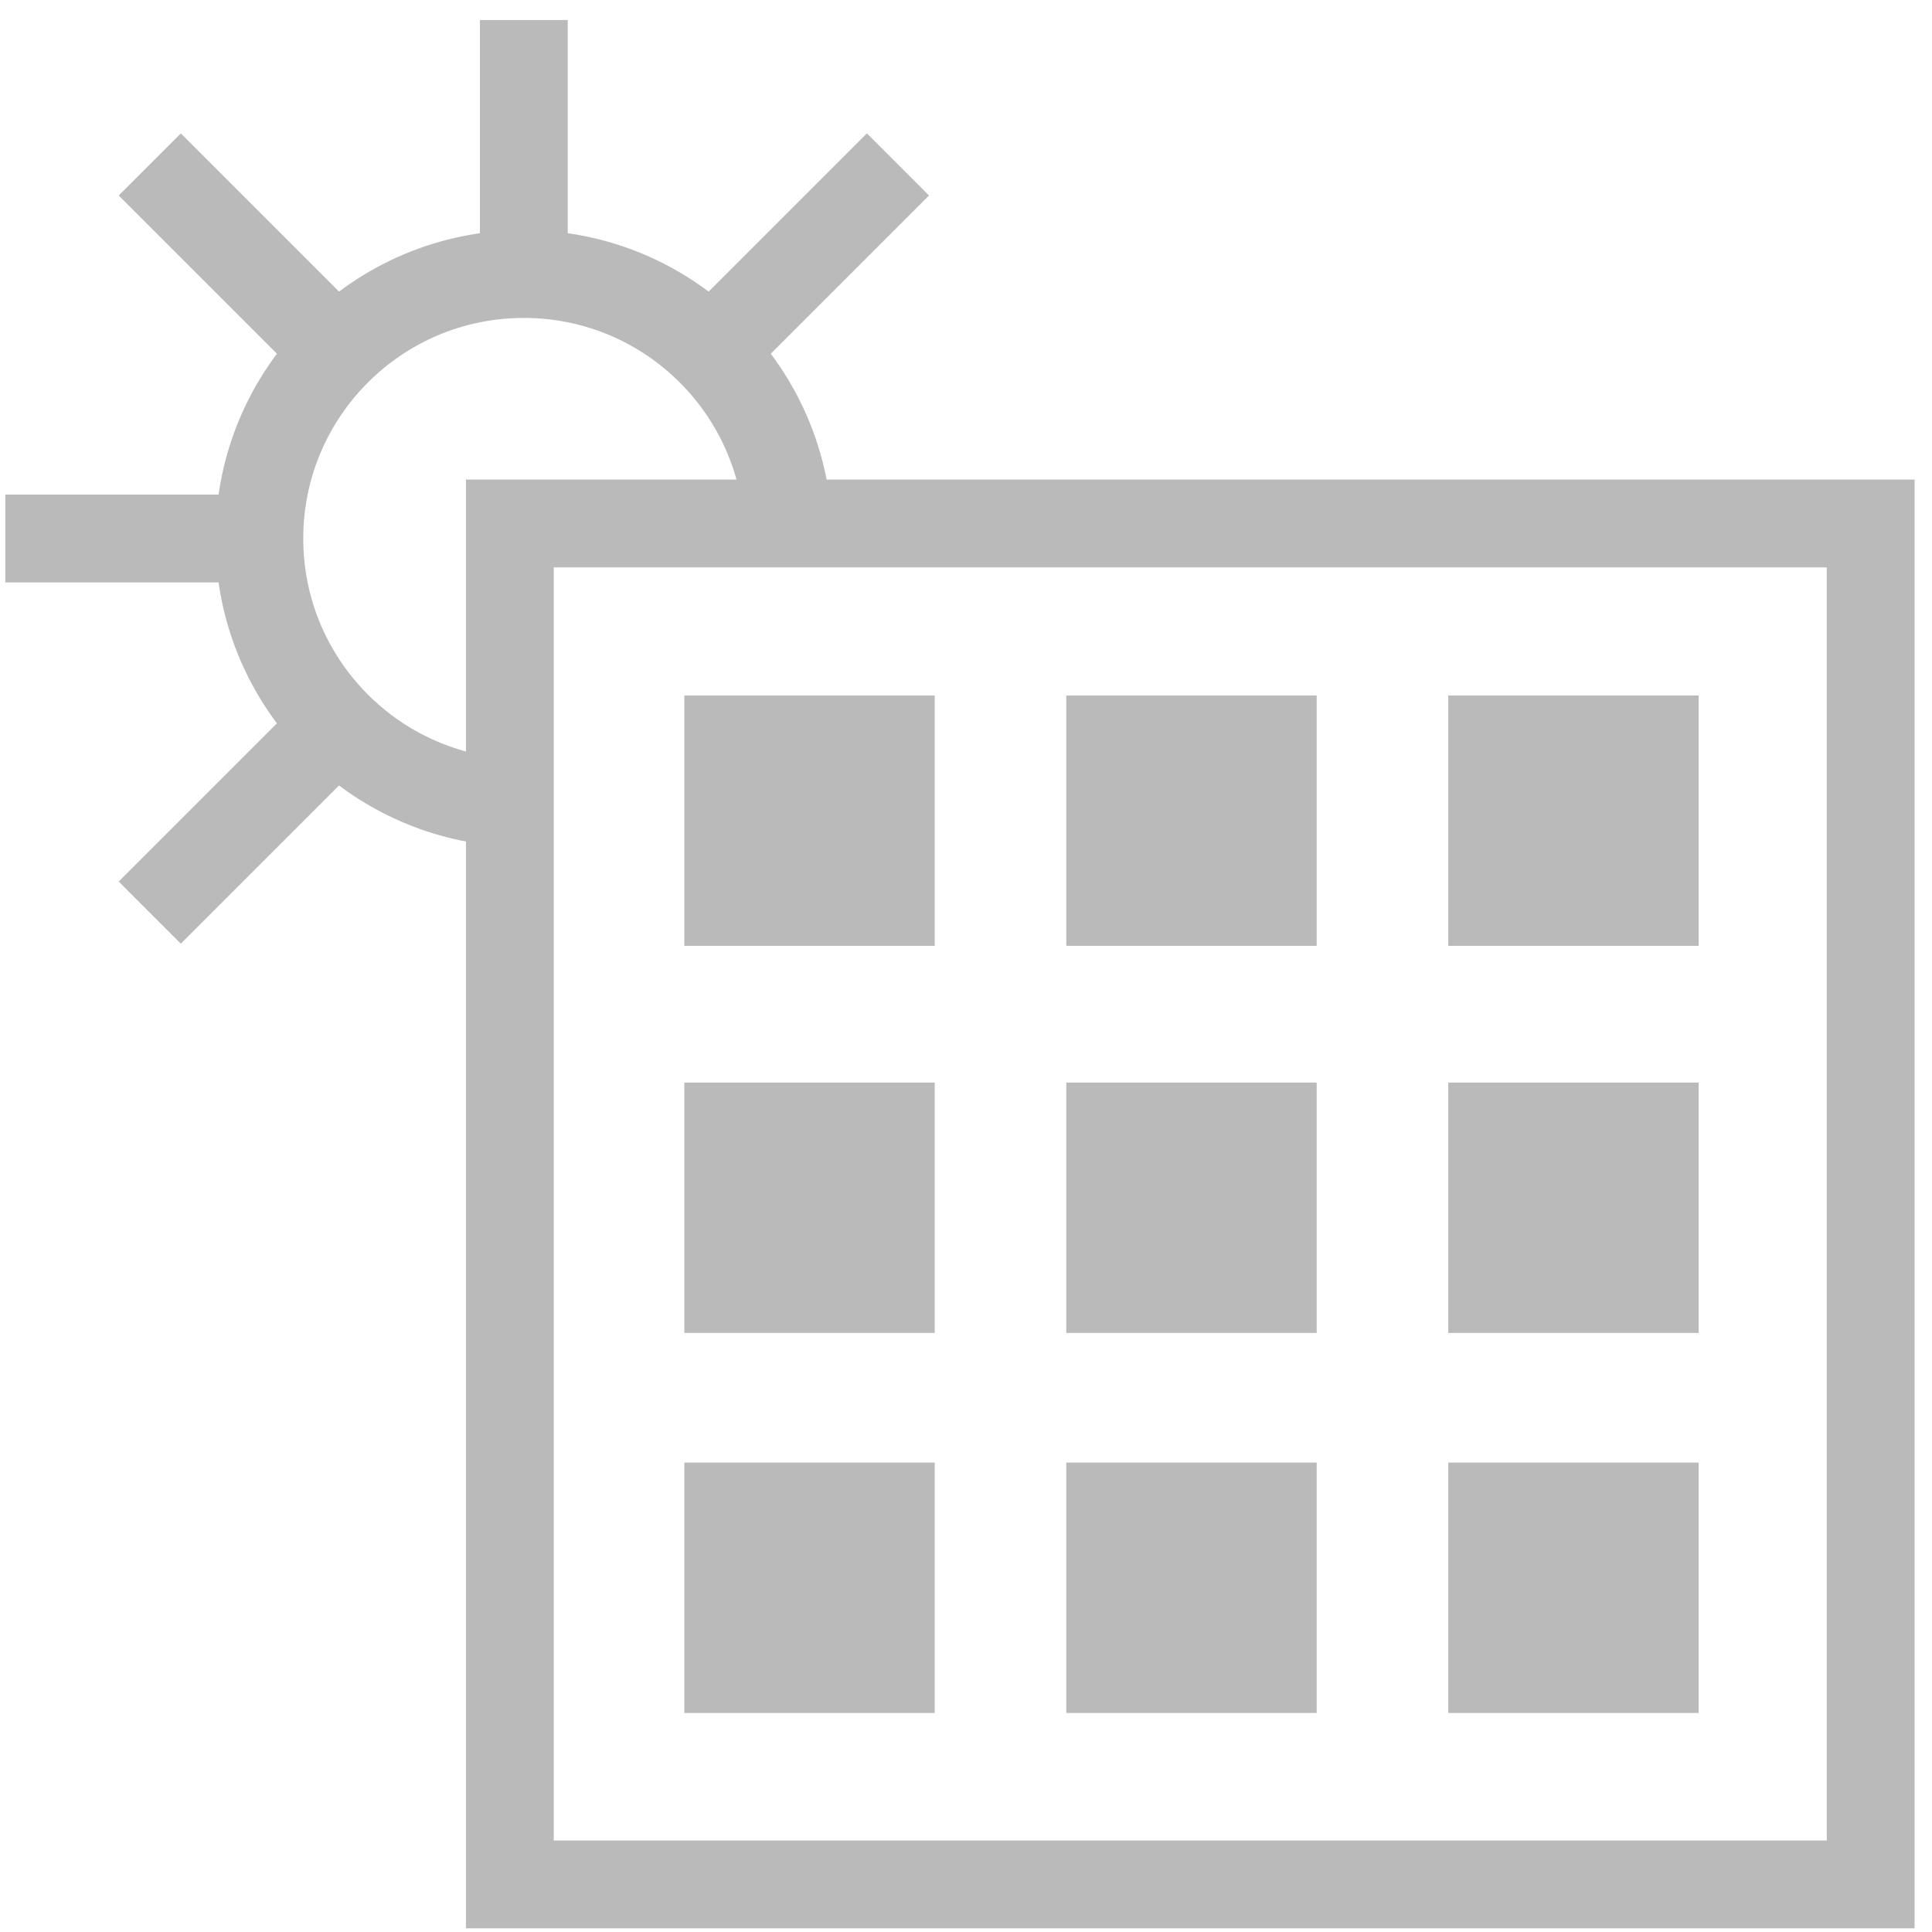 <?xml version="1.0" encoding="UTF-8"?>
<svg width="66px" height="66px" viewBox="0 0 66 66" version="1.1" xmlns="http://www.w3.org/2000/svg" xmlns:xlink="http://www.w3.org/1999/xlink">
    <!-- Generator: Sketch 51.3 (57544) - http://www.bohemiancoding.com/sketch -->
    <title>icon_solar_inactive</title>
    <desc>Created with Sketch.</desc>
    <defs></defs>
    <g id="6.-Icons-+-Illustrations" stroke="none" stroke-width="1" fill="none" fill-rule="evenodd">
        <g id="icon_solar_inactive">
            <path d="M17.797,27.49 C12.743,27.49 8.646,23.393 8.646,18.339 C8.646,13.284 12.743,9.187 17.797,9.187 C22.852,9.187 26.948,13.284 26.948,18.339 L17.055,17.994 L17.797,27.49 Z" id="Fill-205" fill-rule="nonzero"></path>
            <path d="M26.931,18.397 C26.931,13.407 22.886,9.361 17.895,9.361 C12.905,9.361 8.86,13.407 8.86,18.397 C8.86,22.884 12.13,26.607 16.416,27.313" id="Stroke-206" stroke="#BABABA" stroke-width="3"></path>
            <path d="M17.895,0.684 L17.895,9.361" id="Stroke-207" stroke="#BABABA" stroke-width="3"></path>
            <path d="M8.859,18.397 L0.182,18.397" id="Stroke-208" stroke="#BABABA" stroke-width="3"></path>
            <path d="M11.506,12.007 L5.116,5.618" id="Stroke-209" stroke="#BABABA" stroke-width="3"></path>
            <path d="M5.116,31.176 L11.506,24.787" id="Stroke-210" stroke="#BABABA" stroke-width="3"></path>
            <path d="M24.285,12.007 L30.675,5.618" id="Stroke-211" stroke="#BABABA" stroke-width="3"></path>
            <polygon id="Stroke-212" stroke="#BABABA" stroke-width="3" points="17.418 64.374 63.905 64.374 63.905 17.883 17.418 17.883"></polygon>
            <polygon id="Fill-213" fill="#BABABA" fill-rule="nonzero" points="23.377 32.311 31.931 32.311 31.931 23.758 23.377 23.758"></polygon>
            <polygon id="Fill-214" fill="#BABABA" fill-rule="nonzero" points="36.426 32.311 44.98 32.311 44.98 23.758 36.426 23.758"></polygon>
            <polygon id="Fill-215" fill="#BABABA" fill-rule="nonzero" points="49.475 32.311 58.029 32.311 58.029 23.758 49.475 23.758"></polygon>
            <polygon id="Fill-216" fill="#BABABA" fill-rule="nonzero" points="23.377 45.535 31.931 45.535 31.931 36.982 23.377 36.982"></polygon>
            <polygon id="Fill-217" fill="#BABABA" fill-rule="nonzero" points="36.426 45.535 44.98 45.535 44.98 36.982 36.426 36.982"></polygon>
            <polygon id="Fill-218" fill="#BABABA" fill-rule="nonzero" points="49.475 45.535 58.029 45.535 58.029 36.982 49.475 36.982"></polygon>
            <polygon id="Fill-219" fill="#BABABA" fill-rule="nonzero" points="23.377 58.518 31.931 58.518 31.931 49.964 23.377 49.964"></polygon>
            <polygon id="Fill-220" fill="#BABABA" fill-rule="nonzero" points="36.426 58.518 44.98 58.518 44.98 49.964 36.426 49.964"></polygon>
            <polygon id="Fill-221" fill="#BABABA" fill-rule="nonzero" points="49.475 58.518 58.029 58.518 58.029 49.964 49.475 49.964"></polygon>
        </g>
    </g>
</svg>